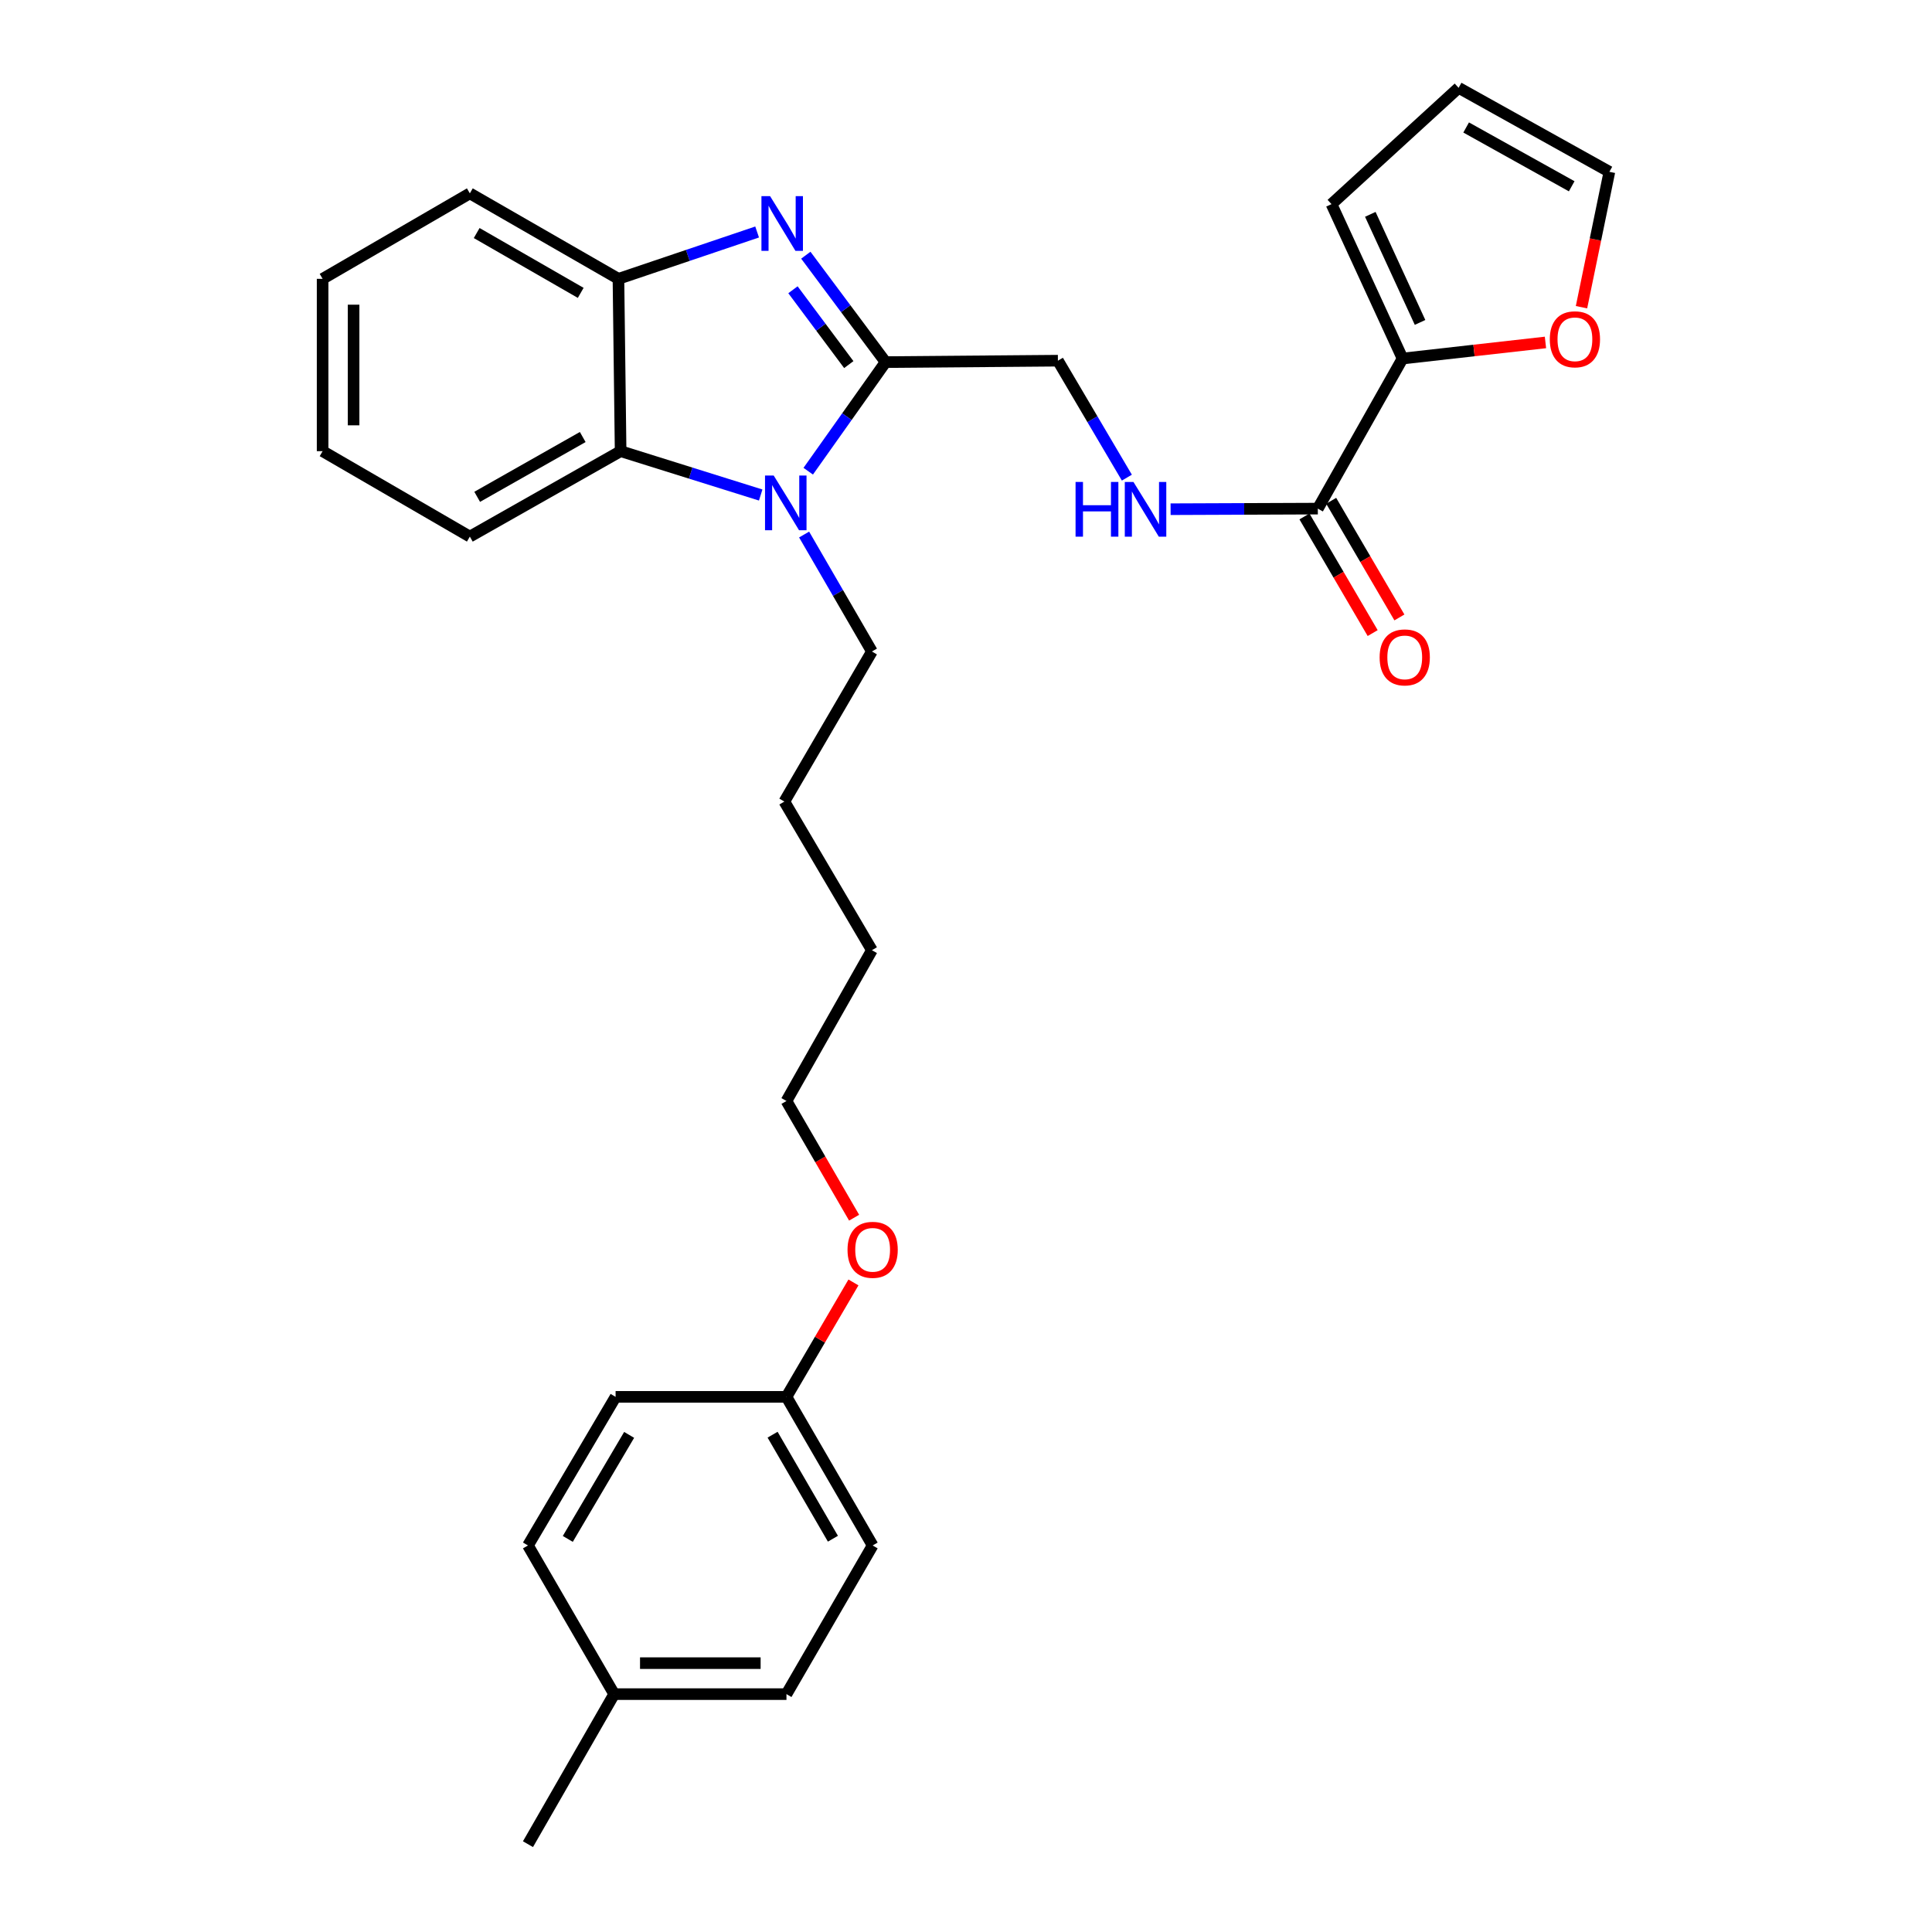<?xml version='1.0' encoding='iso-8859-1'?>
<svg version='1.1' baseProfile='full'
              xmlns='http://www.w3.org/2000/svg'
                      xmlns:rdkit='http://www.rdkit.org/xml'
                      xmlns:xlink='http://www.w3.org/1999/xlink'
                  xml:space='preserve'
width='1000px' height='1000px' viewBox='0 0 1000 1000'>
<!-- END OF HEADER -->
<rect style='opacity:1.0;fill:#FFFFFF;stroke:none' width='1000' height='1000' x='0' y='0'> </rect>
<path class='bond-0' d='M 458.377,187.428 L 437.736,159.759' style='fill:none;fill-rule:evenodd;stroke:#000000;stroke-width:6px;stroke-linecap:butt;stroke-linejoin:miter;stroke-opacity:1' />
<path class='bond-0' d='M 437.736,159.759 L 417.094,132.09' style='fill:none;fill-rule:evenodd;stroke:#0000FF;stroke-width:6px;stroke-linecap:butt;stroke-linejoin:miter;stroke-opacity:1' />
<path class='bond-0' d='M 439.331,188.716 L 424.882,169.348' style='fill:none;fill-rule:evenodd;stroke:#000000;stroke-width:6px;stroke-linecap:butt;stroke-linejoin:miter;stroke-opacity:1' />
<path class='bond-0' d='M 424.882,169.348 L 410.433,149.98' style='fill:none;fill-rule:evenodd;stroke:#0000FF;stroke-width:6px;stroke-linecap:butt;stroke-linejoin:miter;stroke-opacity:1' />
<path class='bond-1' d='M 458.377,187.428 L 438.358,215.661' style='fill:none;fill-rule:evenodd;stroke:#000000;stroke-width:6px;stroke-linecap:butt;stroke-linejoin:miter;stroke-opacity:1' />
<path class='bond-1' d='M 438.358,215.661 L 418.338,243.893' style='fill:none;fill-rule:evenodd;stroke:#0000FF;stroke-width:6px;stroke-linecap:butt;stroke-linejoin:miter;stroke-opacity:1' />
<path class='bond-7' d='M 458.377,187.428 L 547.574,186.689' style='fill:none;fill-rule:evenodd;stroke:#000000;stroke-width:6px;stroke-linecap:butt;stroke-linejoin:miter;stroke-opacity:1' />
<path class='bond-3' d='M 391.884,120.077 L 355.997,132.202' style='fill:none;fill-rule:evenodd;stroke:#0000FF;stroke-width:6px;stroke-linecap:butt;stroke-linejoin:miter;stroke-opacity:1' />
<path class='bond-3' d='M 355.997,132.202 L 320.11,144.326' style='fill:none;fill-rule:evenodd;stroke:#000000;stroke-width:6px;stroke-linecap:butt;stroke-linejoin:miter;stroke-opacity:1' />
<path class='bond-2' d='M 393.735,256.222 L 357.483,244.873' style='fill:none;fill-rule:evenodd;stroke:#0000FF;stroke-width:6px;stroke-linecap:butt;stroke-linejoin:miter;stroke-opacity:1' />
<path class='bond-2' d='M 357.483,244.873 L 321.232,233.523' style='fill:none;fill-rule:evenodd;stroke:#000000;stroke-width:6px;stroke-linecap:butt;stroke-linejoin:miter;stroke-opacity:1' />
<path class='bond-13' d='M 416.21,276.669 L 433.757,306.942' style='fill:none;fill-rule:evenodd;stroke:#0000FF;stroke-width:6px;stroke-linecap:butt;stroke-linejoin:miter;stroke-opacity:1' />
<path class='bond-13' d='M 433.757,306.942 L 451.303,337.215' style='fill:none;fill-rule:evenodd;stroke:#000000;stroke-width:6px;stroke-linecap:butt;stroke-linejoin:miter;stroke-opacity:1' />
<path class='bond-20' d='M 321.232,233.523 L 243.19,277.739' style='fill:none;fill-rule:evenodd;stroke:#000000;stroke-width:6px;stroke-linecap:butt;stroke-linejoin:miter;stroke-opacity:1' />
<path class='bond-20' d='M 301.621,226.203 L 246.991,257.154' style='fill:none;fill-rule:evenodd;stroke:#000000;stroke-width:6px;stroke-linecap:butt;stroke-linejoin:miter;stroke-opacity:1' />
<path class='bond-29' d='M 321.232,233.523 L 320.11,144.326' style='fill:none;fill-rule:evenodd;stroke:#000000;stroke-width:6px;stroke-linecap:butt;stroke-linejoin:miter;stroke-opacity:1' />
<path class='bond-21' d='M 320.11,144.326 L 243.19,100.084' style='fill:none;fill-rule:evenodd;stroke:#000000;stroke-width:6px;stroke-linecap:butt;stroke-linejoin:miter;stroke-opacity:1' />
<path class='bond-21' d='M 300.576,151.591 L 246.732,120.622' style='fill:none;fill-rule:evenodd;stroke:#000000;stroke-width:6px;stroke-linecap:butt;stroke-linejoin:miter;stroke-opacity:1' />
<path class='bond-4' d='M 682.1,263.261 L 643.999,263.414' style='fill:none;fill-rule:evenodd;stroke:#000000;stroke-width:6px;stroke-linecap:butt;stroke-linejoin:miter;stroke-opacity:1' />
<path class='bond-4' d='M 643.999,263.414 L 605.899,263.566' style='fill:none;fill-rule:evenodd;stroke:#0000FF;stroke-width:6px;stroke-linecap:butt;stroke-linejoin:miter;stroke-opacity:1' />
<path class='bond-5' d='M 682.1,263.261 L 725.968,185.575' style='fill:none;fill-rule:evenodd;stroke:#000000;stroke-width:6px;stroke-linecap:butt;stroke-linejoin:miter;stroke-opacity:1' />
<path class='bond-10' d='M 675.179,267.31 L 692.834,297.496' style='fill:none;fill-rule:evenodd;stroke:#000000;stroke-width:6px;stroke-linecap:butt;stroke-linejoin:miter;stroke-opacity:1' />
<path class='bond-10' d='M 692.834,297.496 L 710.49,327.682' style='fill:none;fill-rule:evenodd;stroke:#FF0000;stroke-width:6px;stroke-linecap:butt;stroke-linejoin:miter;stroke-opacity:1' />
<path class='bond-10' d='M 689.021,259.213 L 706.677,289.4' style='fill:none;fill-rule:evenodd;stroke:#000000;stroke-width:6px;stroke-linecap:butt;stroke-linejoin:miter;stroke-opacity:1' />
<path class='bond-10' d='M 706.677,289.4 L 724.332,319.586' style='fill:none;fill-rule:evenodd;stroke:#FF0000;stroke-width:6px;stroke-linecap:butt;stroke-linejoin:miter;stroke-opacity:1' />
<path class='bond-8' d='M 725.968,185.575 L 762.948,181.413' style='fill:none;fill-rule:evenodd;stroke:#000000;stroke-width:6px;stroke-linecap:butt;stroke-linejoin:miter;stroke-opacity:1' />
<path class='bond-8' d='M 762.948,181.413 L 799.929,177.25' style='fill:none;fill-rule:evenodd;stroke:#FF0000;stroke-width:6px;stroke-linecap:butt;stroke-linejoin:miter;stroke-opacity:1' />
<path class='bond-9' d='M 725.968,185.575 L 689.182,105.661' style='fill:none;fill-rule:evenodd;stroke:#000000;stroke-width:6px;stroke-linecap:butt;stroke-linejoin:miter;stroke-opacity:1' />
<path class='bond-9' d='M 735.017,166.883 L 709.267,110.943' style='fill:none;fill-rule:evenodd;stroke:#000000;stroke-width:6px;stroke-linecap:butt;stroke-linejoin:miter;stroke-opacity:1' />
<path class='bond-6' d='M 583.265,247.225 L 565.419,216.957' style='fill:none;fill-rule:evenodd;stroke:#0000FF;stroke-width:6px;stroke-linecap:butt;stroke-linejoin:miter;stroke-opacity:1' />
<path class='bond-6' d='M 565.419,216.957 L 547.574,186.689' style='fill:none;fill-rule:evenodd;stroke:#000000;stroke-width:6px;stroke-linecap:butt;stroke-linejoin:miter;stroke-opacity:1' />
<path class='bond-11' d='M 818.579,159.004 L 825.799,123.967' style='fill:none;fill-rule:evenodd;stroke:#FF0000;stroke-width:6px;stroke-linecap:butt;stroke-linejoin:miter;stroke-opacity:1' />
<path class='bond-11' d='M 825.799,123.967 L 833.018,88.93' style='fill:none;fill-rule:evenodd;stroke:#000000;stroke-width:6px;stroke-linecap:butt;stroke-linejoin:miter;stroke-opacity:1' />
<path class='bond-12' d='M 689.182,105.661 L 754.975,45.455' style='fill:none;fill-rule:evenodd;stroke:#000000;stroke-width:6px;stroke-linecap:butt;stroke-linejoin:miter;stroke-opacity:1' />
<path class='bond-31' d='M 833.018,88.93 L 754.975,45.455' style='fill:none;fill-rule:evenodd;stroke:#000000;stroke-width:6px;stroke-linecap:butt;stroke-linejoin:miter;stroke-opacity:1' />
<path class='bond-31' d='M 813.507,96.418 L 758.877,65.985' style='fill:none;fill-rule:evenodd;stroke:#000000;stroke-width:6px;stroke-linecap:butt;stroke-linejoin:miter;stroke-opacity:1' />
<path class='bond-25' d='M 451.303,337.215 L 405.983,414.884' style='fill:none;fill-rule:evenodd;stroke:#000000;stroke-width:6px;stroke-linecap:butt;stroke-linejoin:miter;stroke-opacity:1' />
<path class='bond-14' d='M 407.07,723.01 L 424.407,693.399' style='fill:none;fill-rule:evenodd;stroke:#000000;stroke-width:6px;stroke-linecap:butt;stroke-linejoin:miter;stroke-opacity:1' />
<path class='bond-14' d='M 424.407,693.399 L 441.744,663.787' style='fill:none;fill-rule:evenodd;stroke:#FF0000;stroke-width:6px;stroke-linecap:butt;stroke-linejoin:miter;stroke-opacity:1' />
<path class='bond-16' d='M 407.07,723.01 L 318.631,723.01' style='fill:none;fill-rule:evenodd;stroke:#000000;stroke-width:6px;stroke-linecap:butt;stroke-linejoin:miter;stroke-opacity:1' />
<path class='bond-17' d='M 407.07,723.01 L 451.678,799.93' style='fill:none;fill-rule:evenodd;stroke:#000000;stroke-width:6px;stroke-linecap:butt;stroke-linejoin:miter;stroke-opacity:1' />
<path class='bond-17' d='M 399.889,742.593 L 431.114,796.437' style='fill:none;fill-rule:evenodd;stroke:#000000;stroke-width:6px;stroke-linecap:butt;stroke-linejoin:miter;stroke-opacity:1' />
<path class='bond-15' d='M 317.9,876.877 L 407.07,876.877' style='fill:none;fill-rule:evenodd;stroke:#000000;stroke-width:6px;stroke-linecap:butt;stroke-linejoin:miter;stroke-opacity:1' />
<path class='bond-15' d='M 331.276,860.841 L 393.695,860.841' style='fill:none;fill-rule:evenodd;stroke:#000000;stroke-width:6px;stroke-linecap:butt;stroke-linejoin:miter;stroke-opacity:1' />
<path class='bond-24' d='M 317.9,876.877 L 273.275,954.545' style='fill:none;fill-rule:evenodd;stroke:#000000;stroke-width:6px;stroke-linecap:butt;stroke-linejoin:miter;stroke-opacity:1' />
<path class='bond-32' d='M 317.9,876.877 L 273.275,799.93' style='fill:none;fill-rule:evenodd;stroke:#000000;stroke-width:6px;stroke-linecap:butt;stroke-linejoin:miter;stroke-opacity:1' />
<path class='bond-19' d='M 318.631,723.01 L 273.275,799.93' style='fill:none;fill-rule:evenodd;stroke:#000000;stroke-width:6px;stroke-linecap:butt;stroke-linejoin:miter;stroke-opacity:1' />
<path class='bond-19' d='M 325.641,742.693 L 293.892,796.537' style='fill:none;fill-rule:evenodd;stroke:#000000;stroke-width:6px;stroke-linecap:butt;stroke-linejoin:miter;stroke-opacity:1' />
<path class='bond-18' d='M 451.678,799.93 L 407.07,876.877' style='fill:none;fill-rule:evenodd;stroke:#000000;stroke-width:6px;stroke-linecap:butt;stroke-linejoin:miter;stroke-opacity:1' />
<path class='bond-27' d='M 243.19,277.739 L 166.982,233.523' style='fill:none;fill-rule:evenodd;stroke:#000000;stroke-width:6px;stroke-linecap:butt;stroke-linejoin:miter;stroke-opacity:1' />
<path class='bond-28' d='M 243.19,100.084 L 166.982,144.326' style='fill:none;fill-rule:evenodd;stroke:#000000;stroke-width:6px;stroke-linecap:butt;stroke-linejoin:miter;stroke-opacity:1' />
<path class='bond-22' d='M 442.087,630.277 L 424.579,600.075' style='fill:none;fill-rule:evenodd;stroke:#FF0000;stroke-width:6px;stroke-linecap:butt;stroke-linejoin:miter;stroke-opacity:1' />
<path class='bond-22' d='M 424.579,600.075 L 407.07,569.873' style='fill:none;fill-rule:evenodd;stroke:#000000;stroke-width:6px;stroke-linecap:butt;stroke-linejoin:miter;stroke-opacity:1' />
<path class='bond-23' d='M 407.07,569.873 L 451.303,491.822' style='fill:none;fill-rule:evenodd;stroke:#000000;stroke-width:6px;stroke-linecap:butt;stroke-linejoin:miter;stroke-opacity:1' />
<path class='bond-26' d='M 405.983,414.884 L 451.303,491.822' style='fill:none;fill-rule:evenodd;stroke:#000000;stroke-width:6px;stroke-linecap:butt;stroke-linejoin:miter;stroke-opacity:1' />
<path class='bond-30' d='M 166.982,233.523 L 166.982,144.326' style='fill:none;fill-rule:evenodd;stroke:#000000;stroke-width:6px;stroke-linecap:butt;stroke-linejoin:miter;stroke-opacity:1' />
<path class='bond-30' d='M 183.018,220.144 L 183.018,157.706' style='fill:none;fill-rule:evenodd;stroke:#000000;stroke-width:6px;stroke-linecap:butt;stroke-linejoin:miter;stroke-opacity:1' />
<path  class='atom-1' d='M 398.601 101.533
L 407.881 116.533
Q 408.801 118.013, 410.281 120.693
Q 411.761 123.373, 411.841 123.533
L 411.841 101.533
L 415.601 101.533
L 415.601 129.853
L 411.721 129.853
L 401.761 113.453
Q 400.601 111.533, 399.361 109.333
Q 398.161 107.133, 397.801 106.453
L 397.801 129.853
L 394.121 129.853
L 394.121 101.533
L 398.601 101.533
' fill='#0000FF'/>
<path  class='atom-2' d='M 400.454 246.126
L 409.734 261.126
Q 410.654 262.606, 412.134 265.286
Q 413.614 267.966, 413.694 268.126
L 413.694 246.126
L 417.454 246.126
L 417.454 274.446
L 413.574 274.446
L 403.614 258.046
Q 402.454 256.126, 401.214 253.926
Q 400.014 251.726, 399.654 251.046
L 399.654 274.446
L 395.974 274.446
L 395.974 246.126
L 400.454 246.126
' fill='#0000FF'/>
<path  class='atom-7' d='M 556.71 249.458
L 560.55 249.458
L 560.55 261.498
L 575.03 261.498
L 575.03 249.458
L 578.87 249.458
L 578.87 277.778
L 575.03 277.778
L 575.03 264.698
L 560.55 264.698
L 560.55 277.778
L 556.71 277.778
L 556.71 249.458
' fill='#0000FF'/>
<path  class='atom-7' d='M 586.67 249.458
L 595.95 264.458
Q 596.87 265.938, 598.35 268.618
Q 599.83 271.298, 599.91 271.458
L 599.91 249.458
L 603.67 249.458
L 603.67 277.778
L 599.79 277.778
L 589.83 261.378
Q 588.67 259.458, 587.43 257.258
Q 586.23 255.058, 585.87 254.378
L 585.87 277.778
L 582.19 277.778
L 582.19 249.458
L 586.67 249.458
' fill='#0000FF'/>
<path  class='atom-9' d='M 802.173 175.615
Q 802.173 168.815, 805.533 165.015
Q 808.893 161.215, 815.173 161.215
Q 821.453 161.215, 824.813 165.015
Q 828.173 168.815, 828.173 175.615
Q 828.173 182.495, 824.773 186.415
Q 821.373 190.295, 815.173 190.295
Q 808.933 190.295, 805.533 186.415
Q 802.173 182.535, 802.173 175.615
M 815.173 187.095
Q 819.493 187.095, 821.813 184.215
Q 824.173 181.295, 824.173 175.615
Q 824.173 170.055, 821.813 167.255
Q 819.493 164.415, 815.173 164.415
Q 810.853 164.415, 808.493 167.215
Q 806.173 170.015, 806.173 175.615
Q 806.173 181.335, 808.493 184.215
Q 810.853 187.095, 815.173 187.095
' fill='#FF0000'/>
<path  class='atom-11' d='M 714.09 340.262
Q 714.09 333.462, 717.45 329.662
Q 720.81 325.862, 727.09 325.862
Q 733.37 325.862, 736.73 329.662
Q 740.09 333.462, 740.09 340.262
Q 740.09 347.142, 736.69 351.062
Q 733.29 354.942, 727.09 354.942
Q 720.85 354.942, 717.45 351.062
Q 714.09 347.182, 714.09 340.262
M 727.09 351.742
Q 731.41 351.742, 733.73 348.862
Q 736.09 345.942, 736.09 340.262
Q 736.09 334.702, 733.73 331.902
Q 731.41 329.062, 727.09 329.062
Q 722.77 329.062, 720.41 331.862
Q 718.09 334.662, 718.09 340.262
Q 718.09 345.982, 720.41 348.862
Q 722.77 351.742, 727.09 351.742
' fill='#FF0000'/>
<path  class='atom-23' d='M 438.678 646.9
Q 438.678 640.1, 442.038 636.3
Q 445.398 632.5, 451.678 632.5
Q 457.958 632.5, 461.318 636.3
Q 464.678 640.1, 464.678 646.9
Q 464.678 653.78, 461.278 657.7
Q 457.878 661.58, 451.678 661.58
Q 445.438 661.58, 442.038 657.7
Q 438.678 653.82, 438.678 646.9
M 451.678 658.38
Q 455.998 658.38, 458.318 655.5
Q 460.678 652.58, 460.678 646.9
Q 460.678 641.34, 458.318 638.54
Q 455.998 635.7, 451.678 635.7
Q 447.358 635.7, 444.998 638.5
Q 442.678 641.3, 442.678 646.9
Q 442.678 652.62, 444.998 655.5
Q 447.358 658.38, 451.678 658.38
' fill='#FF0000'/>
</svg>

